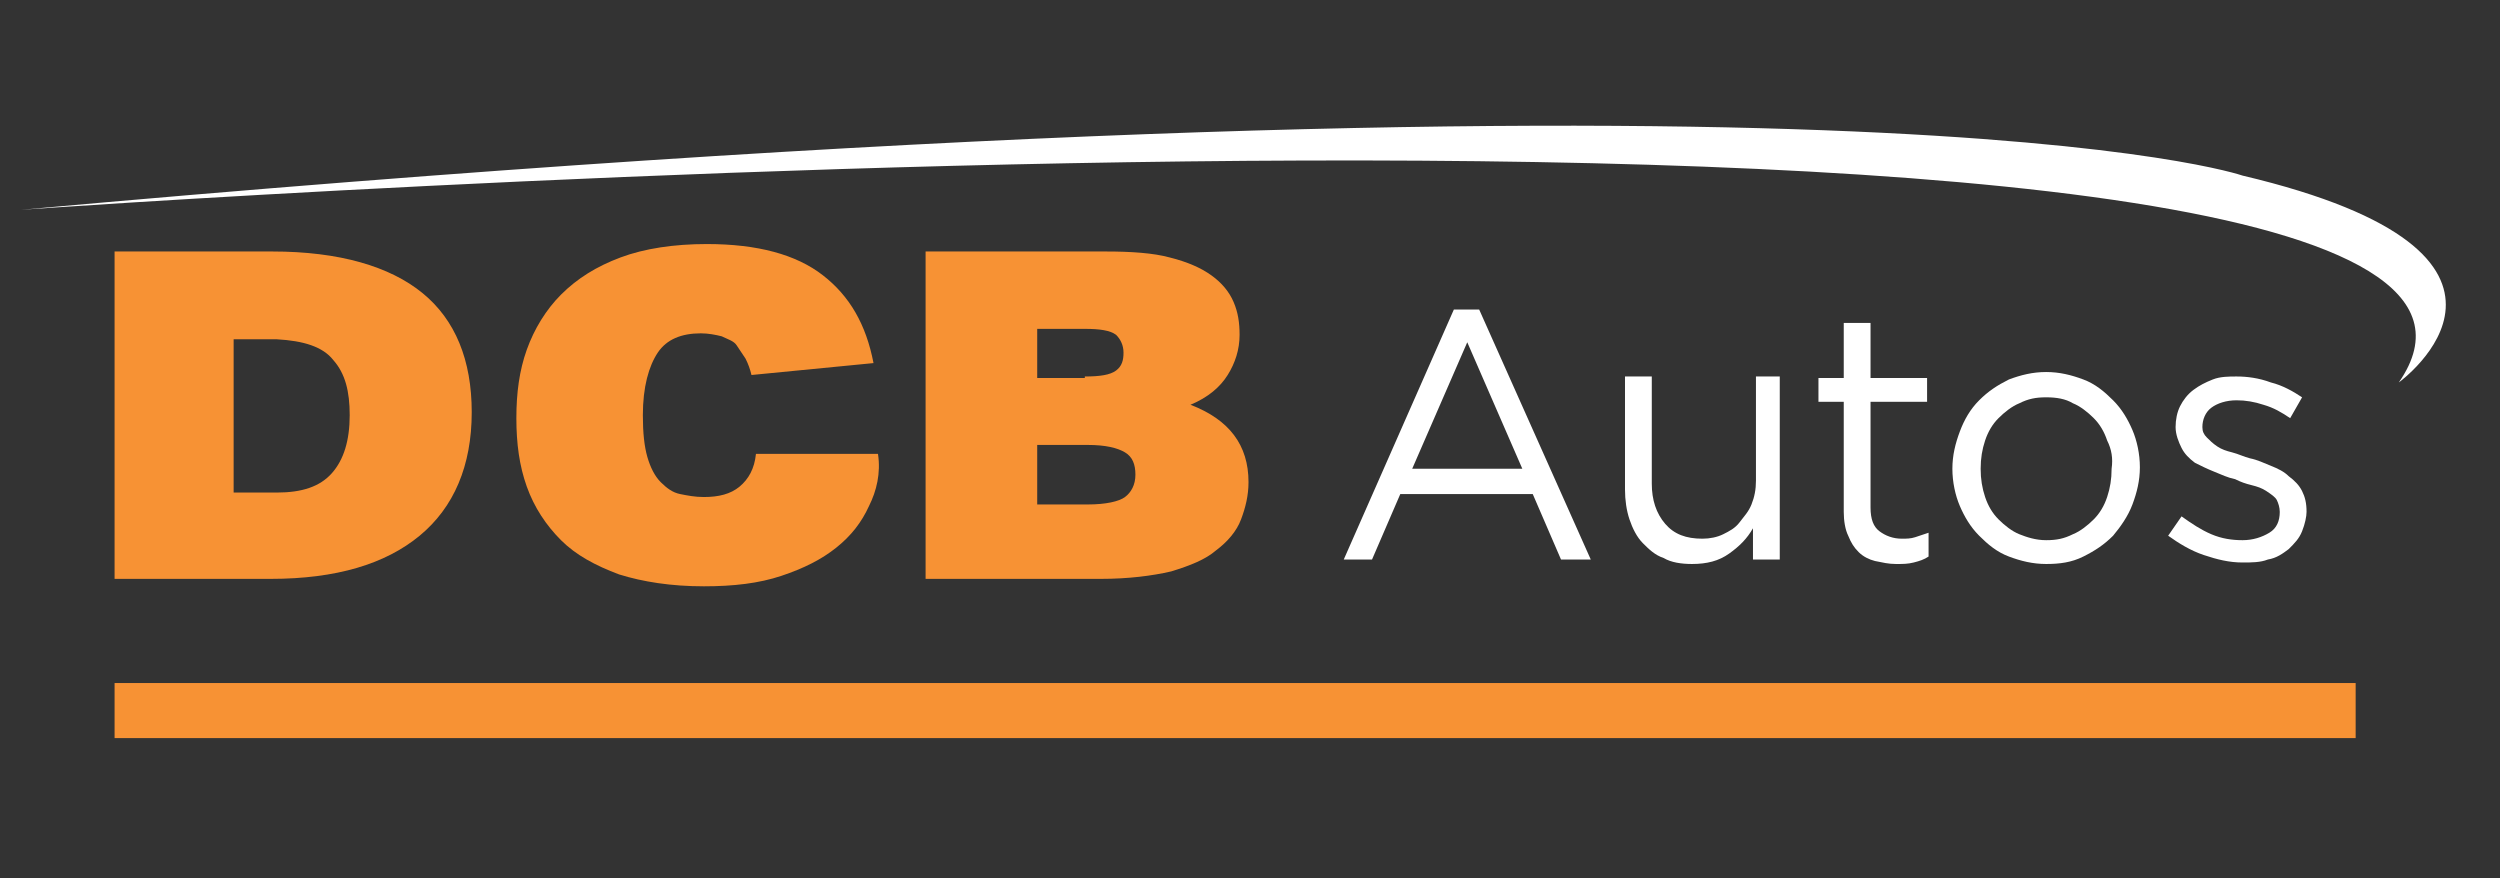 <svg width="168" height="59" viewBox="0 0 168 59" fill="none" xmlns="http://www.w3.org/2000/svg">
<rect x="0" y="0" width="168" height="59" fill="#333333" stroke="none"/>
<path d="M7.7 16.9H18.3C22.8 16.9 26.2 17.9 28.4 19.7C30.6 21.5 31.7 24.2 31.7 27.7C31.7 31.3 30.5 34.1 28.2 36C25.9 37.9 22.6 38.9 18.2 38.9H7.7V16.9ZM18.6 33.1C20.3 33.1 21.5 32.7 22.3 31.8C23.1 30.9 23.5 29.6 23.5 27.9C23.5 26.3 23.2 25.1 22.4 24.2C21.7 23.3 20.4 22.9 18.6 22.8H15.7V33.1H18.6Z" fill="#F79234"/>
<path d="M58.4 34C57.9 35.1 57.2 36 56.2 36.8C55.2 37.6 54 38.2 52.5 38.7C51 39.2 49.3 39.4 47.3 39.4C45.1 39.4 43.2 39.1 41.6 38.6C40 38 38.7 37.3 37.7 36.3C36.7 35.3 35.9 34.1 35.4 32.7C34.9 31.3 34.7 29.8 34.7 28.1C34.7 26.4 34.9 24.9 35.4 23.5C35.9 22.1 36.7 20.8 37.7 19.8C38.8 18.7 40.1 17.9 41.7 17.3C43.3 16.7 45.3 16.4 47.5 16.4C50.9 16.4 53.5 17.1 55.3 18.5C57.1 19.9 58.2 21.8 58.7 24.4L50.5 25.2C50.4 24.8 50.3 24.5 50.1 24.1C49.9 23.8 49.7 23.5 49.5 23.2C49.3 22.9 48.9 22.8 48.5 22.6C48.1 22.5 47.6 22.4 47.1 22.4C45.8 22.4 44.8 22.8 44.2 23.7C43.6 24.6 43.2 26 43.2 27.9C43.2 29.1 43.3 30 43.5 30.7C43.7 31.4 44 32 44.4 32.4C44.8 32.8 45.2 33.1 45.7 33.2C46.2 33.3 46.7 33.4 47.3 33.4C48.3 33.4 49.1 33.2 49.7 32.7C50.3 32.2 50.7 31.5 50.8 30.5H59C59.2 31.8 58.9 33 58.4 34Z" fill="#F79234"/>
<path d="M74.3 16.9C76 16.9 77.5 17 78.6 17.3C79.8 17.6 80.7 18 81.4 18.5C82.1 19 82.6 19.6 82.9 20.3C83.2 21 83.3 21.7 83.3 22.5C83.3 23.5 83 24.4 82.5 25.2C82 26 81.2 26.7 80 27.2C82.6 28.2 83.9 29.9 83.9 32.4C83.9 33.3 83.7 34.1 83.4 34.9C83.1 35.7 82.5 36.4 81.7 37C81 37.6 80 38 78.7 38.4C77.4 38.7 75.8 38.9 74 38.9H62.2V16.9H74.3ZM72.9 25.3C73.9 25.3 74.6 25.2 75 24.9C75.4 24.6 75.5 24.2 75.5 23.7C75.5 23.2 75.3 22.8 75 22.5C74.6 22.2 73.9 22.1 72.9 22.1H69.7V25.4H72.9V25.3ZM73.1 33.9C74.3 33.9 75.2 33.7 75.6 33.4C76 33.1 76.3 32.6 76.3 31.9C76.3 31.2 76.1 30.7 75.6 30.4C75.1 30.1 74.3 29.9 73.1 29.9H69.7V33.9H73.1Z" fill="#F79234"/>
<path d="M106.9 37.6H104.9L103 33.2H94.1L92.2 37.6H90.3L97.7 20.8H99.4L106.9 37.6ZM98.6 23L94.9 31.5H102.3L98.6 23Z" fill="white"/>
<path d="M117.8 25.3H119.6V37.6H117.8V35.5C117.4 36.2 116.9 36.7 116.2 37.2C115.5 37.7 114.7 37.9 113.7 37.9C113 37.9 112.3 37.8 111.8 37.5C111.2 37.3 110.8 36.9 110.4 36.5C110 36.1 109.7 35.5 109.5 34.9C109.3 34.3 109.2 33.6 109.2 32.9V25.3H111V32.5C111 33.6 111.3 34.5 111.9 35.2C112.5 35.9 113.3 36.2 114.4 36.2C114.9 36.2 115.4 36.1 115.8 35.9C116.2 35.7 116.6 35.5 116.9 35.1C117.2 34.7 117.5 34.4 117.7 33.9C117.9 33.4 118 32.9 118 32.3V25.3H117.8Z" fill="white"/>
<path d="M125.7 34.1C125.7 34.9 125.9 35.4 126.3 35.7C126.7 36 127.2 36.2 127.8 36.2C128.1 36.2 128.4 36.2 128.7 36.1C129 36 129.3 35.9 129.6 35.8V37.4C129.3 37.6 129 37.7 128.6 37.8C128.2 37.9 127.9 37.9 127.4 37.9C126.9 37.9 126.5 37.8 126 37.7C125.6 37.6 125.2 37.4 124.9 37.1C124.6 36.8 124.4 36.5 124.2 36C124 35.6 123.9 35 123.9 34.4V27H122.2V25.4H123.9V21.7H125.7V25.4H129.5V27H125.7V34.1Z" fill="white"/>
<path d="M143.3 33.9C143 34.7 142.5 35.4 142 36C141.4 36.6 140.8 37 140 37.4C139.2 37.8 138.4 37.9 137.5 37.9C136.6 37.9 135.8 37.7 135 37.4C134.2 37.1 133.6 36.6 133 36C132.4 35.4 132 34.7 131.7 34C131.4 33.3 131.2 32.4 131.2 31.5C131.2 30.6 131.4 29.8 131.7 29C132 28.2 132.4 27.5 133 26.9C133.6 26.3 134.2 25.9 135 25.5C135.8 25.2 136.6 25 137.5 25C138.4 25 139.2 25.2 140 25.5C140.8 25.8 141.4 26.3 142 26.9C142.6 27.5 143 28.2 143.3 28.9C143.6 29.6 143.8 30.5 143.8 31.4C143.8 32.3 143.6 33.1 143.3 33.9ZM141.6 29.6C141.4 29 141.1 28.5 140.7 28.1C140.3 27.7 139.8 27.3 139.3 27.1C138.8 26.8 138.2 26.7 137.5 26.7C136.8 26.7 136.3 26.8 135.7 27.1C135.2 27.3 134.7 27.7 134.3 28.1C133.9 28.5 133.6 29 133.4 29.6C133.2 30.2 133.1 30.8 133.1 31.5C133.1 32.2 133.2 32.8 133.4 33.4C133.6 34 133.9 34.5 134.3 34.9C134.7 35.3 135.2 35.7 135.7 35.9C136.2 36.1 136.8 36.3 137.5 36.3C138.2 36.3 138.7 36.2 139.3 35.9C139.8 35.7 140.3 35.3 140.7 34.9C141.1 34.5 141.4 34 141.6 33.4C141.8 32.8 141.9 32.2 141.9 31.5C142 30.8 141.9 30.2 141.6 29.6Z" fill="white"/>
<path d="M154.7 35.7C154.5 36.2 154.2 36.5 153.8 36.9C153.4 37.2 153 37.5 152.4 37.6C151.9 37.8 151.3 37.8 150.7 37.8C149.8 37.8 149 37.6 148.1 37.3C147.2 37 146.4 36.5 145.7 36L146.6 34.7C147.3 35.2 147.9 35.6 148.6 35.9C149.3 36.2 150 36.3 150.7 36.3C151.4 36.3 152 36.1 152.5 35.8C153 35.5 153.2 35 153.2 34.4C153.2 34.1 153.1 33.8 153 33.6C152.9 33.4 152.6 33.2 152.3 33C152 32.8 151.7 32.7 151.3 32.6C150.9 32.5 150.6 32.4 150.2 32.2C149.7 32.1 149.3 31.9 148.8 31.7C148.3 31.5 147.9 31.3 147.5 31.1C147.1 30.8 146.8 30.5 146.6 30.1C146.4 29.7 146.2 29.2 146.2 28.7C146.2 28.2 146.3 27.7 146.5 27.3C146.7 26.9 147 26.5 147.4 26.2C147.8 25.9 148.2 25.7 148.7 25.5C149.2 25.3 149.8 25.3 150.3 25.3C151 25.3 151.8 25.4 152.6 25.7C153.4 25.9 154.1 26.3 154.7 26.7L153.9 28.1C153.3 27.7 152.8 27.4 152.1 27.2C151.5 27 150.9 26.9 150.3 26.9C149.6 26.9 149 27.1 148.6 27.4C148.2 27.7 148 28.2 148 28.7C148 29 148.1 29.2 148.3 29.4C148.5 29.6 148.7 29.8 149 30C149.3 30.2 149.6 30.3 150 30.4C150.4 30.5 150.8 30.7 151.2 30.8C151.7 30.9 152.1 31.1 152.6 31.3C153.1 31.5 153.5 31.7 153.8 32C154.2 32.3 154.5 32.6 154.7 33C154.9 33.4 155 33.8 155 34.4C155 34.7 154.9 35.2 154.7 35.7Z" fill="white"/>
<path d="M1.4 14.1C1.4 14.1 178.1 1.4 161.2 25.7C161.2 25.7 173.1 17.1 150.7 11.8C150.7 11.8 125.3 2.9 1.4 14.1Z" fill="white"/>
<path d="M158.3 45.9H7.7V49.6H158.3V45.9Z" fill="#F79234"/>
</svg>
